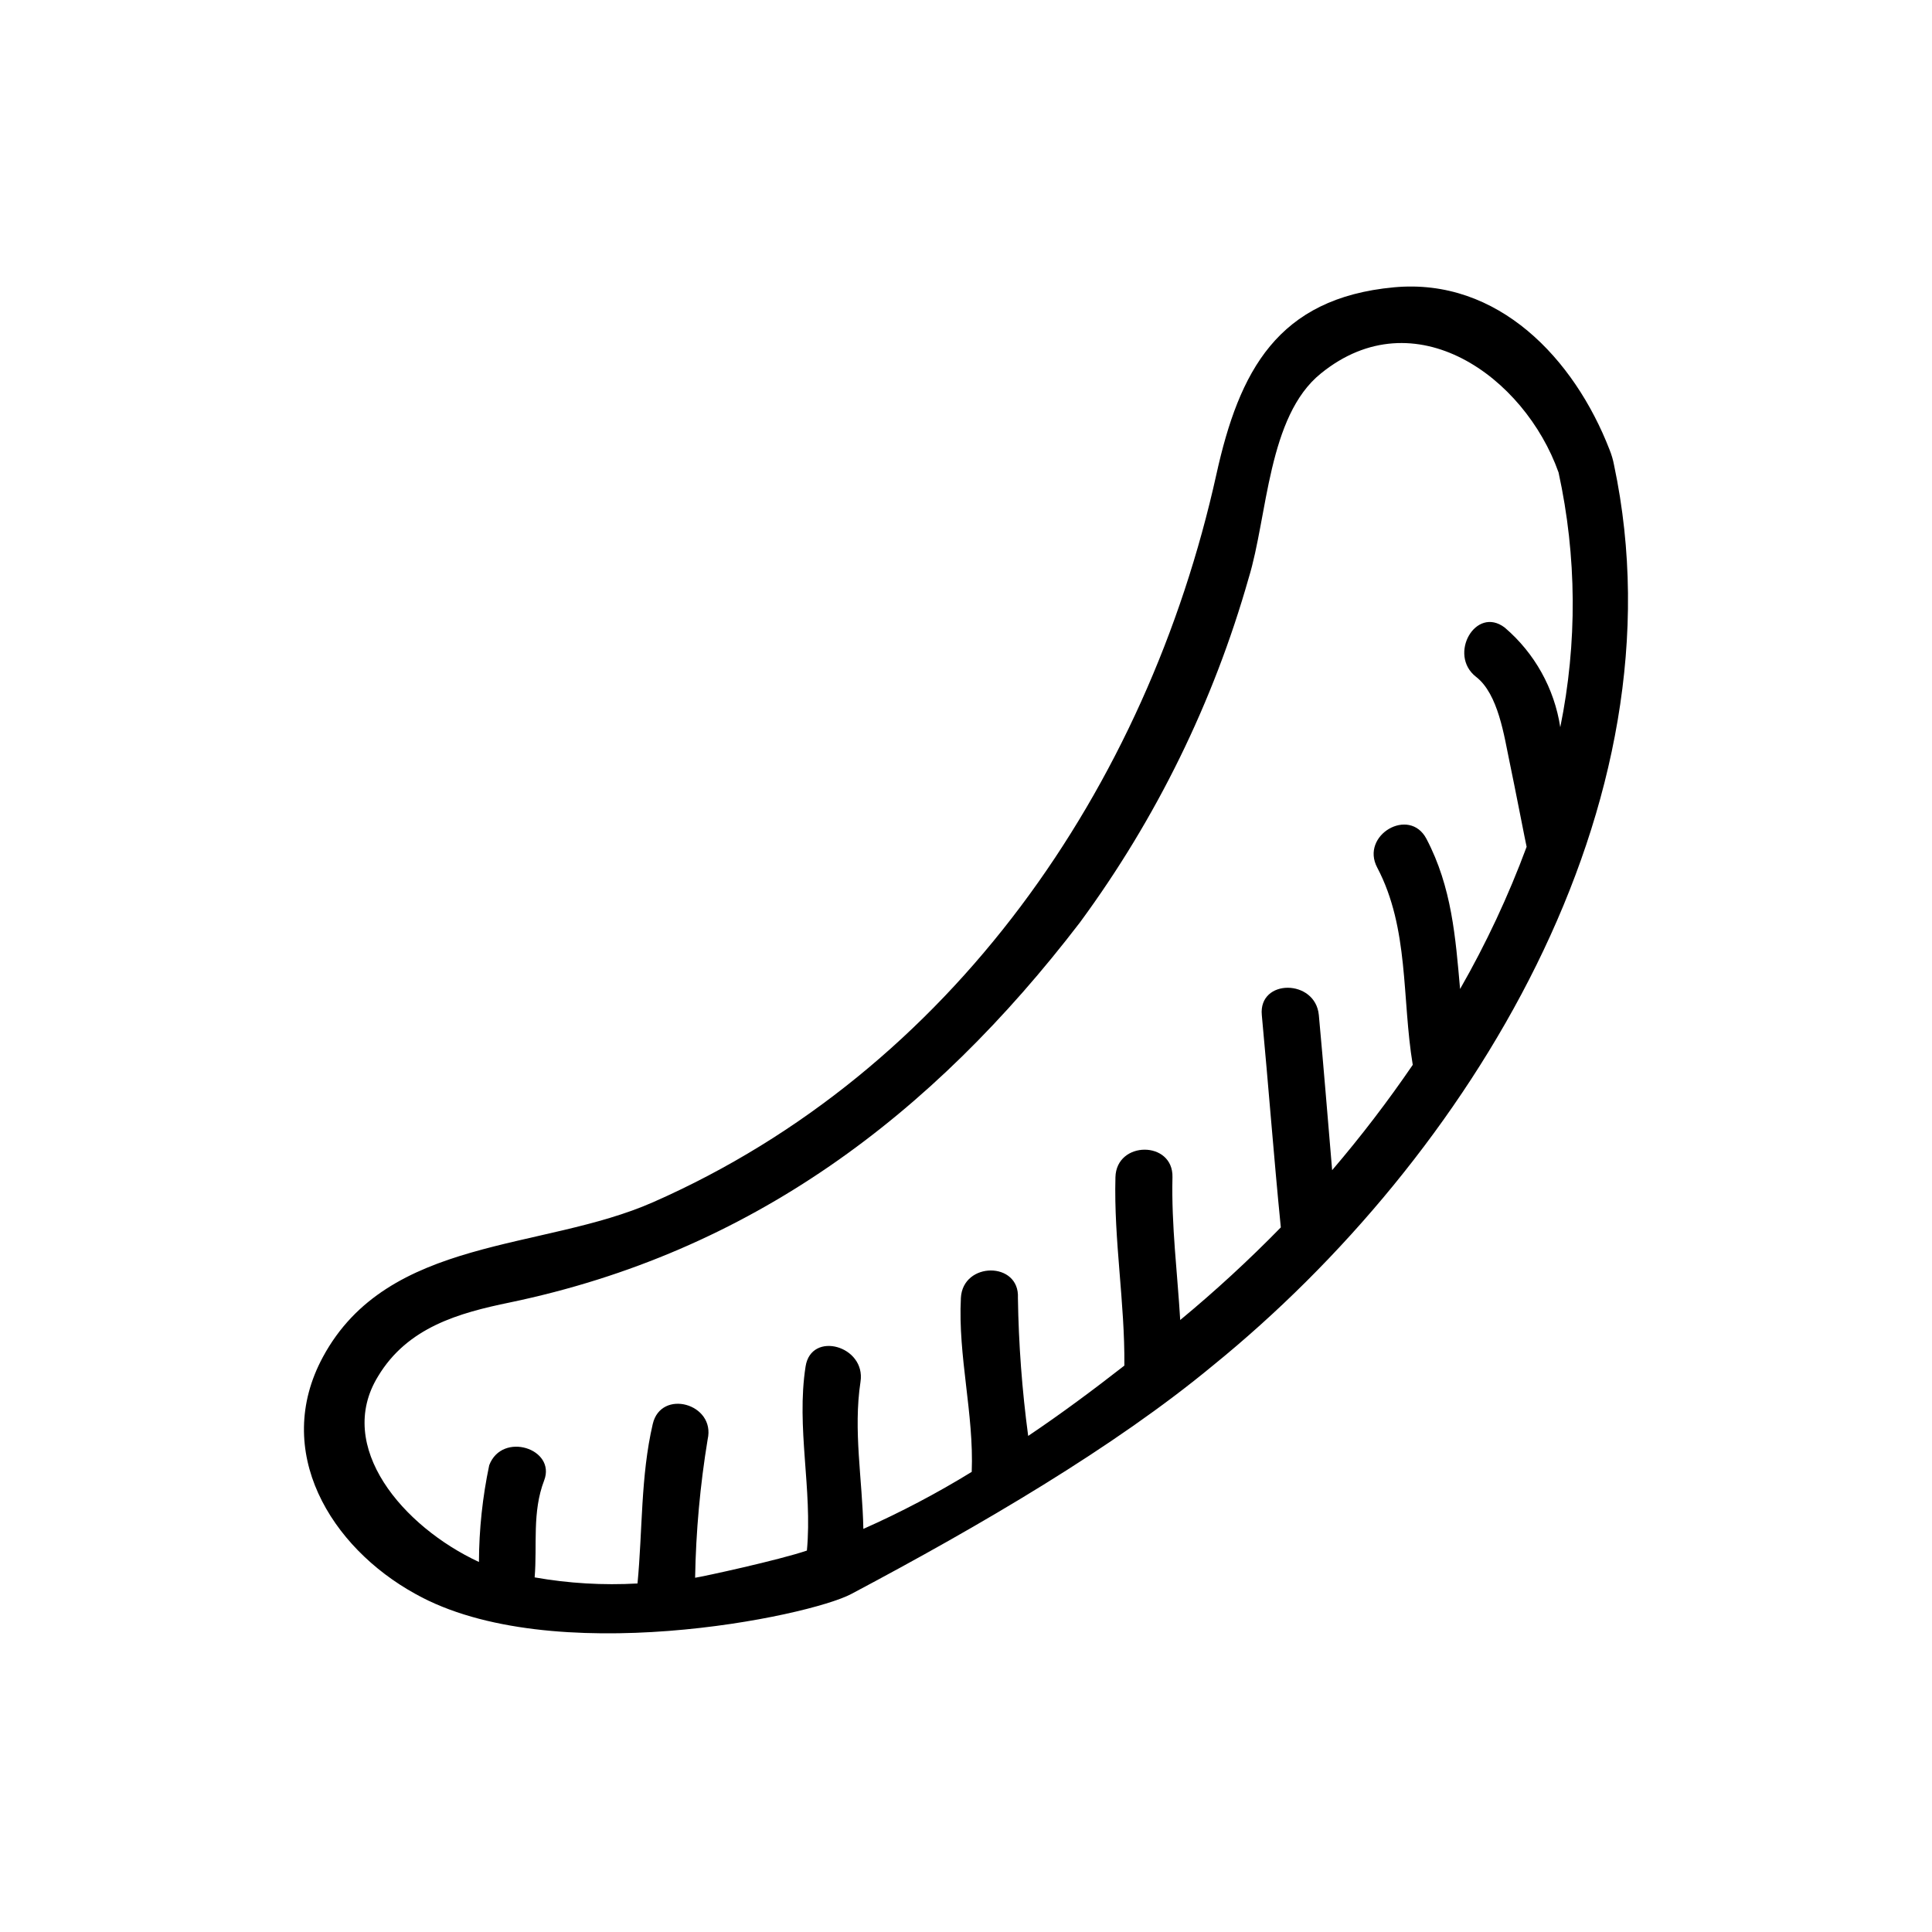 <?xml version="1.0" encoding="UTF-8"?>
<!-- Uploaded to: SVG Repo, www.svgrepo.com, Generator: SVG Repo Mixer Tools -->
<svg fill="#000000" width="800px" height="800px" version="1.1" viewBox="144 144 512 512" xmlns="http://www.w3.org/2000/svg">
 <path d="m571.75 267.3c-0.262-1.414-0.668-2.801-1.207-4.133-9.32-24.031-29.473-45.594-57.133-43.027-30.883 2.871-41.012 22.219-47.055 49.574-18.34 82.93-70.184 158.05-149.23 192.86-29.422 13-70.281 9.02-87.562 41.062-13.453 24.938 2.016 50.383 24.535 62.773 35.973 20.152 104.34 5.996 115.52 0 34.309-18.188 69.676-38.895 95.723-60.457 67.918-55.066 125.45-148.57 106.41-238.65zm-114.97 226.71c-0.754-12.695-2.367-25.191-2.066-38.039 0.25-9.723-14.863-9.723-15.113 0-0.453 16.727 2.519 33.25 2.367 49.926-8.262 6.449-16.727 12.746-25.492 18.641-1.625-12.125-2.535-24.34-2.719-36.574 0.504-9.723-14.609-9.672-15.113 0-0.805 15.469 3.477 30.684 2.871 46.098-9.227 5.668-18.82 10.719-28.719 15.113-0.25-13.047-2.719-26.098-0.754-38.996 1.461-9.523-13.098-13.602-14.559-4.031-2.519 16.223 1.863 32.598 0.352 48.77-7.406 2.519-27.305 6.852-29.625 7.203v0.004c0.215-12.289 1.328-24.551 3.324-36.68 2.168-9.473-12.395-13.504-14.559-4.031-3.223 13.906-2.672 28.113-4.031 42.219v0.004c-9.117 0.516-18.266-0.023-27.258-1.613 0.707-8.613-0.707-17.281 2.519-25.695 3.223-8.414-11.133-13.047-14.559-4.031v0.004c-1.777 8.43-2.691 17.023-2.723 25.641-20.152-9.371-38.188-30.531-26.754-49.172 7.812-13.047 21.465-16.824 34.918-19.598 63.832-13.301 111.89-49.523 151.14-100.76h-0.004c20.23-27.5 35.363-58.398 44.688-91.238 5.039-16.375 5.039-42.875 19.145-54.211 24.836-20.152 53.957 0.855 62.977 26.25 4.848 22.227 5 45.219 0.453 67.508-1.574-10.277-6.797-19.648-14.711-26.398-7.707-5.894-15.113 7.203-7.609 13.047 5.894 4.535 7.457 15.77 8.867 22.469 1.41 6.699 4.434 22.32 4.535 22.57v0.004c-4.828 13.027-10.727 25.629-17.633 37.684-1.211-13.602-2.168-26.953-8.918-39.801-4.535-8.613-17.582-0.957-13.047 7.609 8.516 16.172 6.5 34.711 9.422 52.297v-0.004c-6.613 9.684-13.742 19-21.363 27.914-1.16-13.703-2.266-27.406-3.527-41.109-0.906-9.621-16.02-9.672-15.113 0 1.762 18.742 3.176 37.535 5.039 56.277v-0.004c-8.445 8.641-17.34 16.832-26.652 24.535z"/>
</svg>